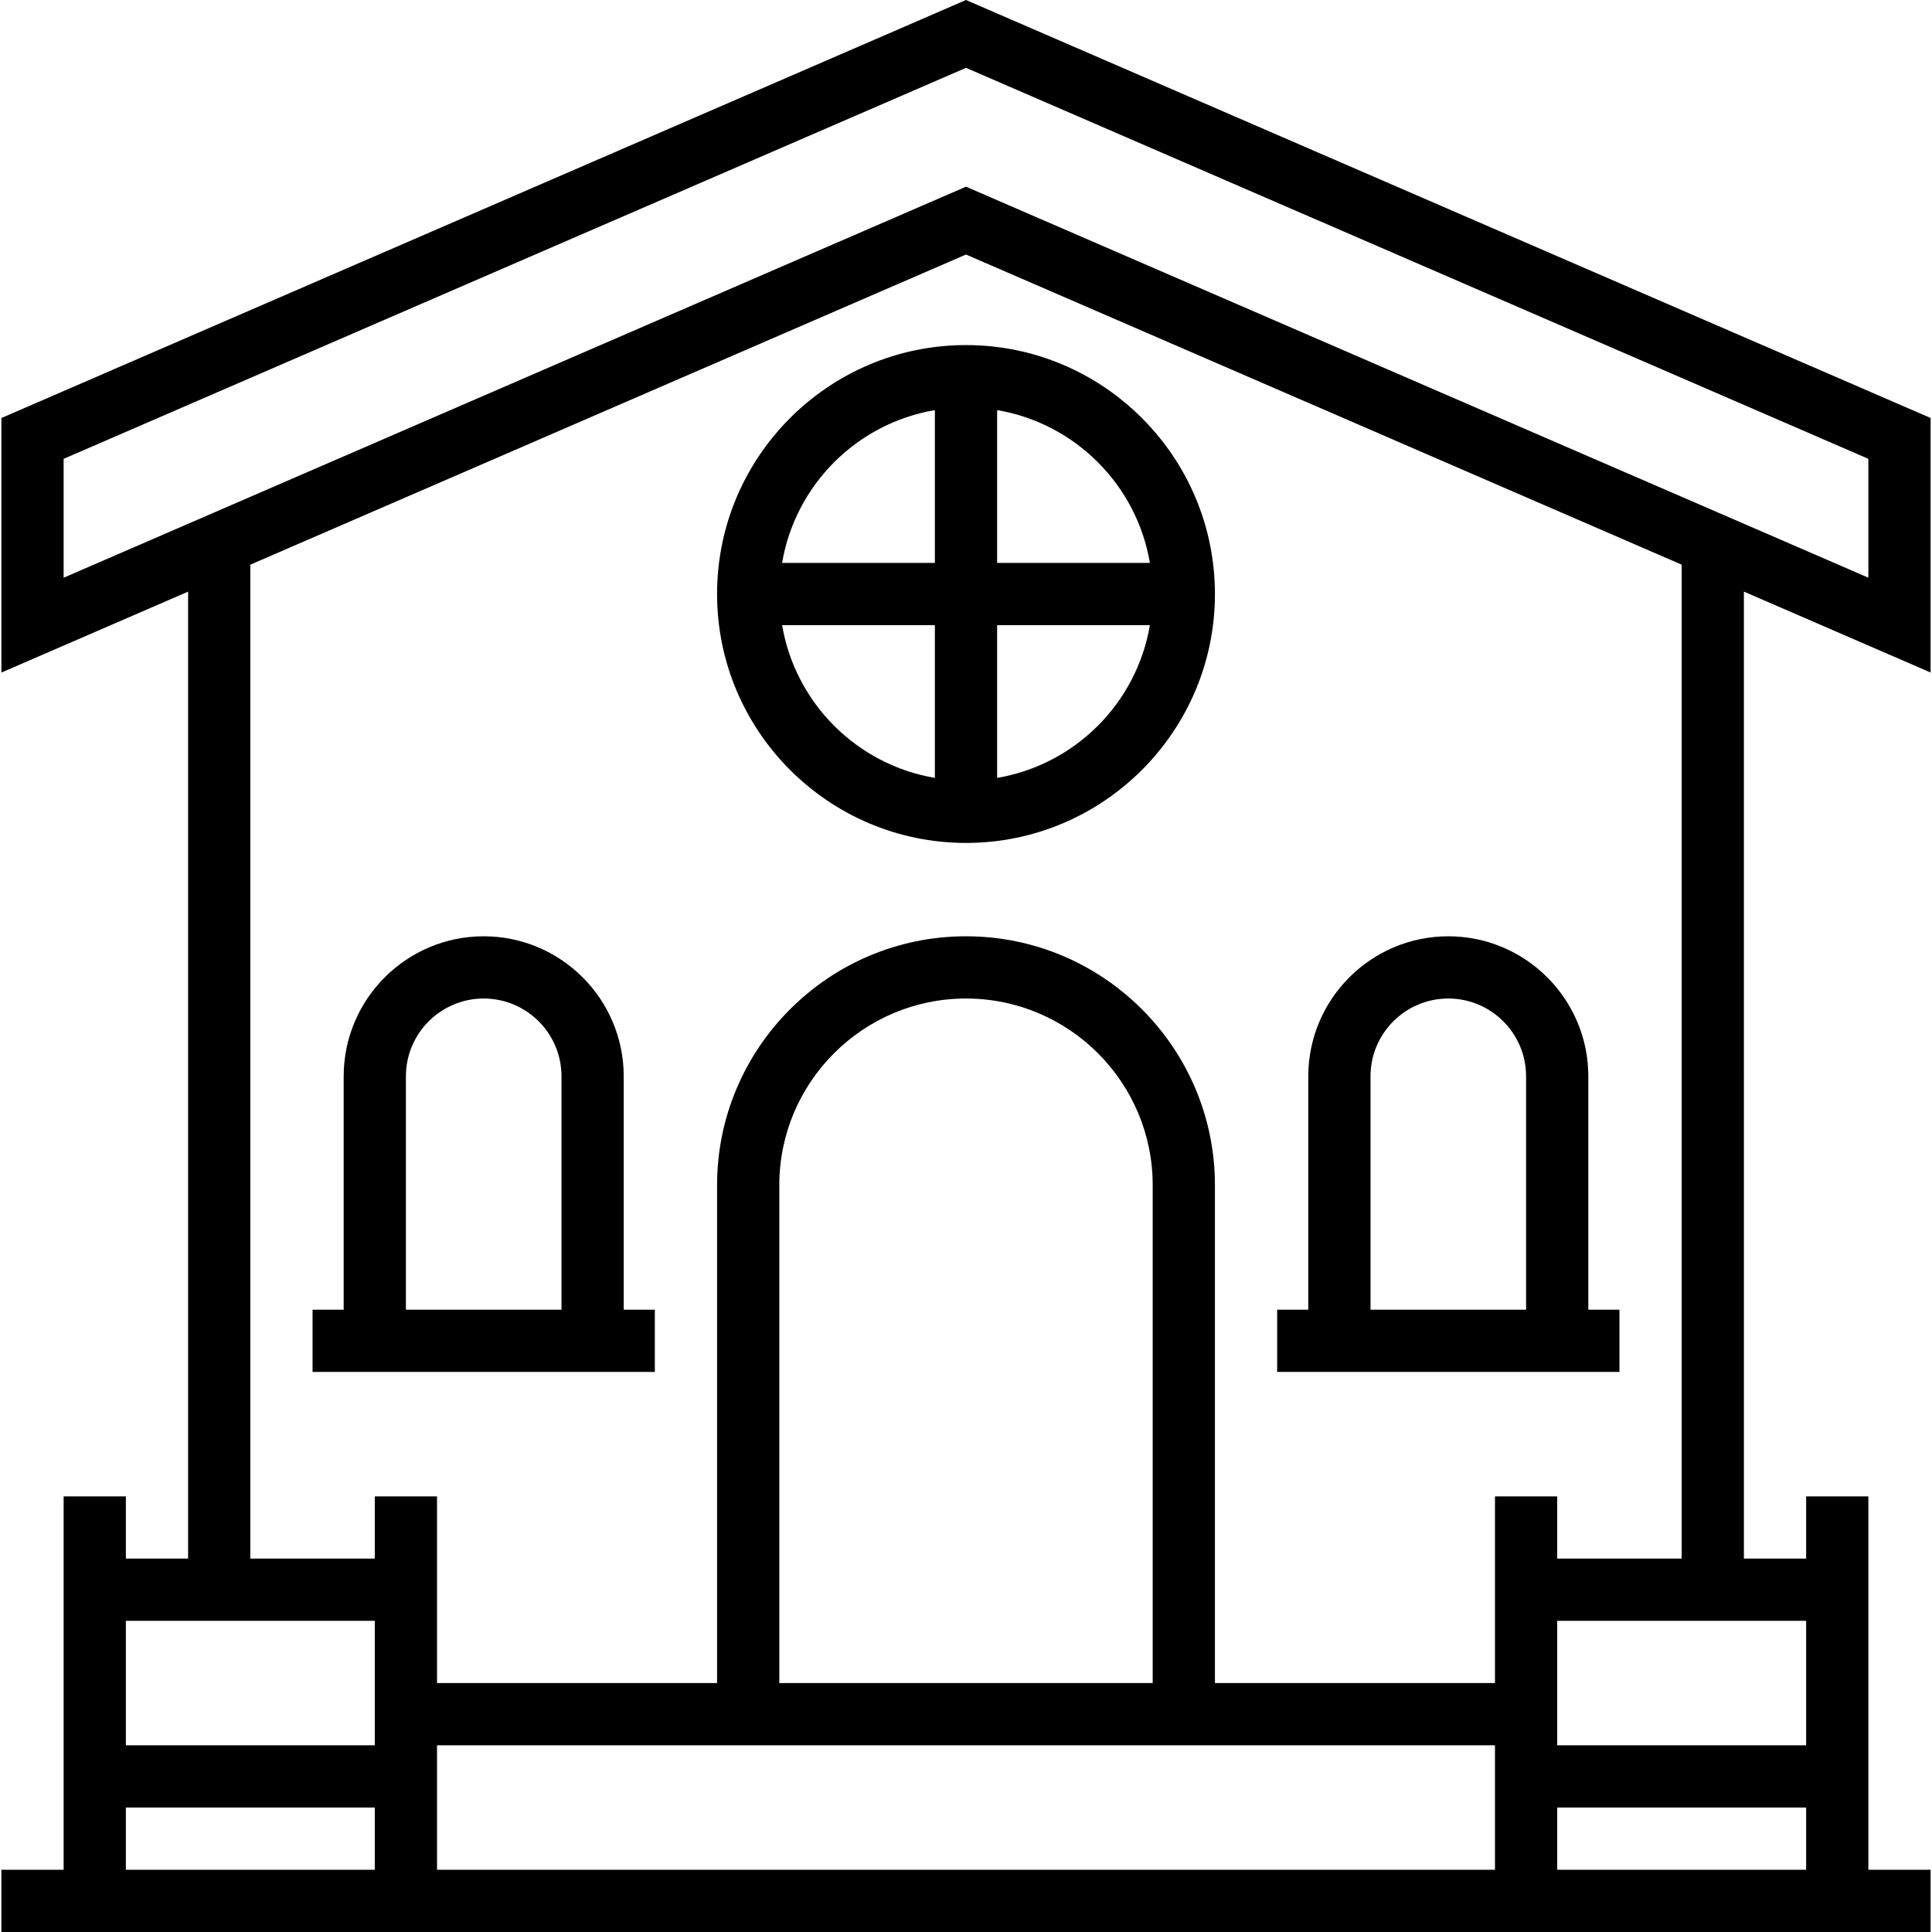 <?xml version="1.0" encoding="iso-8859-1"?>
<!-- Uploaded to: SVG Repo, www.svgrepo.com, Generator: SVG Repo Mixer Tools -->
<svg fill="#000000" height="800px" width="800px" version="1.1" id="Layer_1" xmlns="http://www.w3.org/2000/svg" xmlns:xlink="http://www.w3.org/1999/xlink" 
	 viewBox="0 0 496.72 496.72" xml:space="preserve">
<g>
	<g>
		<g>
			<path d="M496.36,172.904v-65.44L248.36,0l-248,107.472v65.44l48-20.8V400.72h-16v-16h-16v96h-16v16h496v-16h-16v-96h-16v16h-16
				V152.104L496.36,172.904z M96.36,480.72h-64v-16h64V480.72z M96.36,448.72h-64v-32h64V448.72z M384.36,480.72h-272v-32h272
				V480.72z M200.36,432.72v-128c0-26.472,21.528-48,48-48s48,21.528,48,48v128H200.36z M384.36,432.72h-72v-128
				c0-35.288-28.712-64-64-64c-35.288,0-64,28.712-64,64v128h-72v-48h-16v16h-32V145.176l184-79.736l184,79.736V400.72h-32v-16h-16
				V432.72z M464.36,480.72h-64v-16h64V480.72z M464.36,416.72v32h-64v-32H464.36z M248.36,48l-232,100.536v-30.568l232-100.528
				l232,100.528v30.56L248.36,48z"/>
			<path d="M160.36,276.72c0-19.848-16.152-36-36-36c-19.848,0-36,16.152-36,36v60h-8v16h88v-16h-8V276.72z M144.36,336.72h-40v-60
				c0-11.032,8.968-20,20-20s20,8.968,20,20V336.72z"/>
			<path d="M416.36,336.72h-8v-60c0-19.848-16.152-36-36-36c-19.848,0-36,16.152-36,36v60h-8v16h88V336.72z M392.36,336.72h-40v-60
				c0-11.032,8.968-20,20-20c11.032,0,20,8.968,20,20V336.72z"/>
			<path d="M248.36,88.72c-35.288,0-64,28.712-64,64c0,35.288,28.712,64,64,64c35.288,0,64-28.712,64-64
				C312.36,117.432,283.648,88.72,248.36,88.72z M240.36,200c-20.056-3.392-35.888-19.224-39.28-39.28h39.28V200z M240.36,144.72
				h-39.28c3.392-20.056,19.224-35.888,39.28-39.28V144.72z M256.36,200v-39.28h39.28C292.248,180.776,276.416,196.608,256.36,200z
				 M256.36,144.72v-39.28c20.056,3.392,35.888,19.224,39.28,39.28H256.36z"/>
		</g>
	</g>
</g>
</svg>